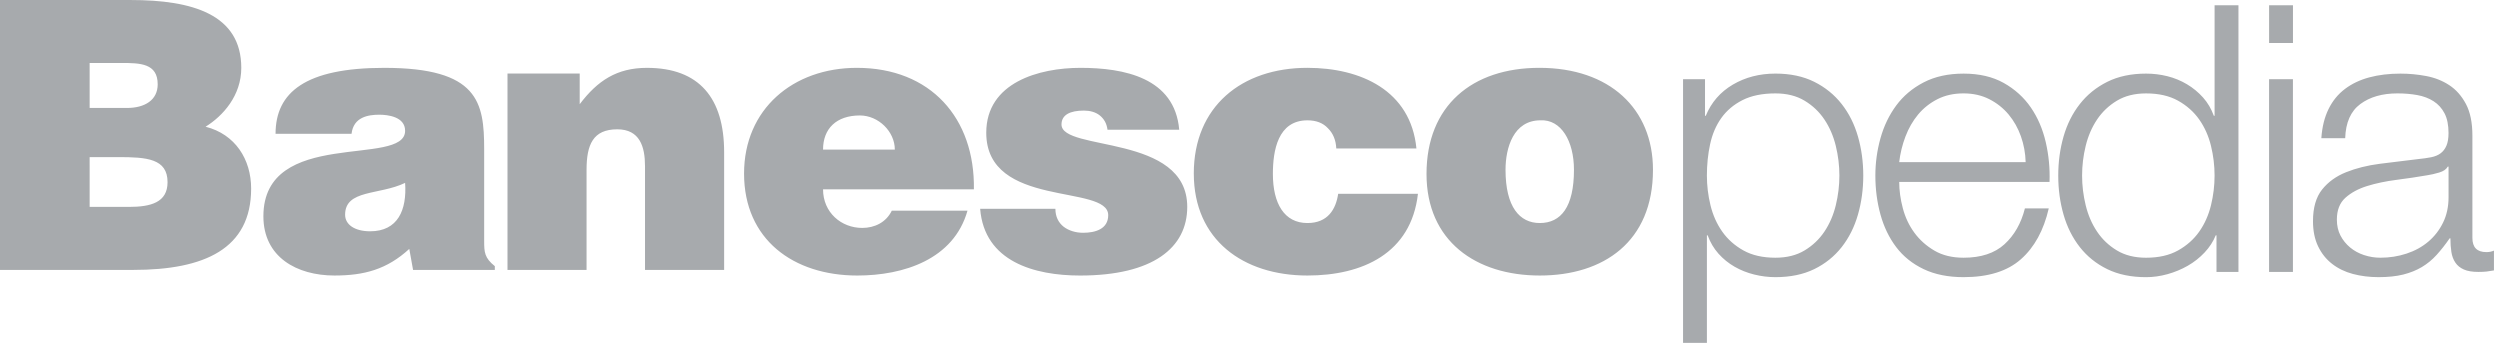 <svg height="27" viewBox="0 0 195 27" width="195" xmlns="http://www.w3.org/2000/svg"><path d="m90 53v21.053h10.403c5.54 0 9.186-1.638 9.186-6.344 0-2.281-1.242-4.241-3.554-4.825 1.363-.847 2.785-2.427 2.785-4.592 0-4.176-3.823-5.291-8.623-5.291zm6.992 4.912h2.462c1.484 0 2.846.027 2.846 1.666 0 1.23-1.007 1.843-2.399 1.843h-2.908zm0 7.342h2.222c2.226 0 3.855.115 3.855 1.956 0 1.581-1.301 1.928-3.02 1.928h-3.056zm169.998-8.902h1.861v-2.942h-1.861zm-4.252-2.942v8.623h-.059c-.197-.543-.477-1.02-.841-1.427-.365-.408-.783-.753-1.255-1.034-.473-.281-.98-.491-1.521-.626-.541-.136-1.097-.204-1.668-.204-1.161 0-2.17.214-3.027.641-.856.427-1.57 1.005-2.141 1.734-.571.728-.994 1.573-1.27 2.534-.276.962-.413 1.977-.413 3.044 0 1.069.137 2.083.413 3.045.276.961.699 1.806 1.27 2.534.571.728 1.284 1.301 2.141 1.719.856.418 1.865.626 3.027.626.551 0 1.108-.078 1.668-.233.561-.155 1.087-.374 1.58-.655.492-.281.93-.627 1.314-1.034.384-.408.674-.855.871-1.341h.059v2.855h1.713v-20.8zm-7.618 19.125c-.631-.379-1.147-.869-1.55-1.471-.404-.601-.699-1.286-.886-2.053-.187-.767-.281-1.539-.281-2.316 0-.776.093-1.548.281-2.316.187-.767.482-1.451.886-2.054.403-.601.92-1.092 1.55-1.471.63-.379 1.388-.568 2.273-.568.984 0 1.816.189 2.495.568.679.378 1.23.869 1.654 1.471.423.603.728 1.287.915 2.054.187.767.28 1.54.28 2.316 0 .777-.093 1.549-.28 2.316-.188.768-.493 1.452-.915 2.053-.424.603-.975 1.092-1.654 1.471-.679.379-1.511.568-2.495.568-.886 0-1.644-.189-2.273-.568zm-53.852-5.967c0 5.232 3.853 7.923 8.835 7.923 4.976 0 8.829-2.631 8.829-8.246 0-4.764-3.379-7.954-8.859-7.954-5.251 0-8.805 2.956-8.805 8.277zm6.163-.323c0-1.725.624-3.86 2.725-3.86 1.604-.084 2.613 1.61 2.613 3.86 0 2.894-1.009 4.152-2.666 4.152-1.573 0-2.672-1.258-2.672-4.152zm-24.314.294c0 5.174 3.854 7.952 8.863 7.952 4.297 0 8.09-1.725 8.62-6.373h-6.222c-.179 1.199-.801 2.279-2.398 2.279-1.807 0-2.695-1.52-2.695-3.829 0-1.812.382-4.182 2.695-4.182.679 0 1.215.203 1.597.616.388.378.622.905.654 1.577h6.251c-.443-4.532-4.355-6.288-8.503-6.288-5.129 0-8.863 3.012-8.863 8.247zm-47.9-5.41v-2.395h-5.632v15.32h6.167v-7.808c0-1.958.5-3.159 2.397-3.159 1.752 0 2.162 1.348 2.162 2.869v8.098h6.172v-9.181c0-4.211-1.93-6.58-6.022-6.58-2.342 0-3.853.996-5.245 2.837zm31.711 2.224c0 5.935 9.513 3.975 9.513 6.431 0 1.083-1.009 1.373-1.958 1.373-.594 0-1.127-.175-1.511-.465-.412-.323-.651-.791-.651-1.404h-5.869c.328 4.123 4.239 5.204 7.794 5.204 5.688 0 8.359-2.167 8.359-5.353 0-5.73-9.808-4.297-9.808-6.429 0-.761.68-1.084 1.747-1.084.473 0 .916.117 1.242.38.326.266.535.615.599 1.113h5.594c-.35-4.066-4.323-4.827-7.702-4.827-3.229 0-7.349 1.14-7.349 5.061zm-55.435.086h5.927c.15-1.314 1.304-1.491 2.165-1.491.652 0 2.014.148 2.014 1.256 0 2.868-11.054-.292-11.054 6.668 0 3.185 2.61 4.619 5.544 4.619 2.309 0 4.087-.47 5.836-2.076l.294 1.639h6.377v-.293c-.802-.643-.831-1.083-.831-1.961v-7.162c0-3.655-.445-6.345-7.794-6.345-6.135 0-8.478 1.901-8.478 5.147zm5.426 6.312c0-1.984 2.666-1.517 4.68-2.486.149 2.112-.563 3.776-2.726 3.776-1.213 0-1.954-.525-1.954-1.29zm31.118-3.213c0 5.144 3.85 7.954 8.831 7.954 3.615 0 7.526-1.258 8.597-5.061h-5.904c-.44.909-1.332 1.347-2.307 1.347-1.63 0-3.056-1.198-3.056-3.01h11.766c.088-5.556-3.377-9.476-9.127-9.476-4.98 0-8.8 3.218-8.8 8.245zm9.035-4.532c1.45 0 2.725 1.258 2.725 2.663h-5.599c0-1.639 1.043-2.663 2.874-2.663zm117.742-2.973c-.728.194-1.363.495-1.904.903-.541.408-.97.932-1.284 1.573-.315.641-.502 1.398-.561 2.272h1.86c.039-1.223.433-2.112 1.181-2.665.748-.554 1.713-.831 2.894-.831.551 0 1.067.044 1.55.131.482.087.905.248 1.27.481.364.233.649.548.856.947.207.398.31.908.31 1.529 0 .407-.054.738-.163.99-.108.253-.261.452-.457.597-.197.146-.443.248-.738.306-.295.058-.64.107-1.034.146-1.004.116-1.993.238-2.968.364-.974.126-1.851.345-2.628.656-.777.311-1.403.762-1.875 1.354-.472.593-.709 1.413-.709 2.462 0 .757.133 1.413.399 1.966.265.554.63 1.01 1.093 1.369.463.36 1.004.622 1.624.787.62.164 1.284.248 1.993.248.748 0 1.392-.068 1.934-.204.541-.136 1.023-.33 1.447-.583.423-.252.808-.568 1.152-.947.344-.378.684-.81 1.019-1.296h.059c0 .389.024.743.074 1.064.049.32.152.597.31.83.157.233.378.413.664.539.285.127.664.189 1.137.189.256 0 .467-.01.635-.029.167-.019.359-.048.576-.088v-1.544c-.177.077-.374.116-.59.116-.729 0-1.092-.369-1.092-1.107v-7.982c0-1.009-.168-1.83-.502-2.461-.335-.631-.768-1.122-1.3-1.471-.531-.349-1.132-.587-1.801-.713-.67-.126-1.338-.189-2.008-.189-.886 0-1.693.097-2.422.291zm-.413 13.866c-.413-.135-.777-.335-1.092-.597-.315-.262-.566-.572-.753-.932-.187-.359-.28-.772-.28-1.238 0-.738.221-1.306.664-1.704.443-.398 1.009-.704 1.698-.918.689-.213 1.452-.374 2.289-.481.836-.106 1.648-.228 2.436-.364.256-.039.551-.106.886-.204.335-.097.561-.252.679-.466h.059v2.389c0 .738-.143 1.399-.428 1.981-.286.583-.67 1.078-1.152 1.485-.483.408-1.049.719-1.698.932-.65.214-1.329.32-2.038.32-.433 0-.857-.068-1.27-.204zm-34.357-13.473c-.876.456-1.59 1.059-2.141 1.806-.551.748-.96 1.598-1.225 2.549-.266.952-.399 1.923-.399 2.913 0 1.069.133 2.083.399 3.045.266.961.674 1.806 1.225 2.534.551.728 1.265 1.301 2.141 1.719.876.418 1.914.626 3.115.626 1.929 0 3.421-.466 4.474-1.399 1.053-.932 1.776-2.252 2.17-3.962h-1.86c-.295 1.165-.827 2.097-1.595 2.796-.768.699-1.83 1.049-3.189 1.049-.886 0-1.644-.184-2.274-.553-.63-.369-1.152-.835-1.565-1.399-.413-.563-.713-1.199-.9-1.908-.188-.708-.281-1.393-.281-2.053h11.724c.039-1.048-.06-2.083-.295-3.102-.237-1.02-.625-1.923-1.167-2.709-.542-.786-1.245-1.422-2.111-1.908-.867-.485-1.91-.728-3.13-.728-1.201 0-2.239.228-3.115.684zm-1.418 4.224c.246-.65.576-1.223.989-1.719.413-.495.916-.893 1.506-1.194.591-.301 1.269-.452 2.037-.452.748 0 1.418.151 2.008.452.591.302 1.092.699 1.506 1.194.413.496.733 1.063.96 1.704.226.641.35 1.311.369 2.01h-9.863c.079-.679.241-1.344.487-1.995zm-13.465-4.049c-.975.573-1.679 1.384-2.111 2.432h-.059v-2.854h-1.713v20.566h1.861v-8.39h.059c.197.544.477 1.02.841 1.428.364.408.783.748 1.255 1.019.473.273.985.476 1.536.612.551.136 1.102.204 1.654.204 1.161 0 2.17-.209 3.027-.626.857-.418 1.569-.991 2.141-1.719.571-.728.994-1.573 1.269-2.534.276-.962.414-1.976.414-3.045 0-1.067-.138-2.082-.414-3.044-.276-.961-.699-1.806-1.269-2.534-.572-.728-1.284-1.306-2.141-1.734-.856-.427-1.866-.641-3.027-.641-1.241 0-2.348.287-3.322.859zm.826 12.934c-.679-.379-1.23-.869-1.654-1.471-.423-.601-.728-1.286-.915-2.053-.187-.767-.28-1.539-.28-2.316 0-.854.083-1.67.251-2.446.167-.777.457-1.457.871-2.039.414-.583.964-1.049 1.654-1.399.689-.349 1.546-.525 2.569-.525.886 0 1.643.189 2.273.568.63.378 1.147.869 1.55 1.471.403.603.699 1.287.886 2.054.187.767.281 1.54.281 2.316 0 .777-.094 1.549-.281 2.316-.187.768-.483 1.452-.886 2.053-.404.603-.92 1.092-1.55 1.471-.63.379-1.388.568-2.273.568-.985 0-1.816-.189-2.496-.568zm41.001 1.675h1.861v-15.031h-1.861z" fill="#a7aaad" fill-rule="evenodd" transform="translate(-90 -53)"/></svg>